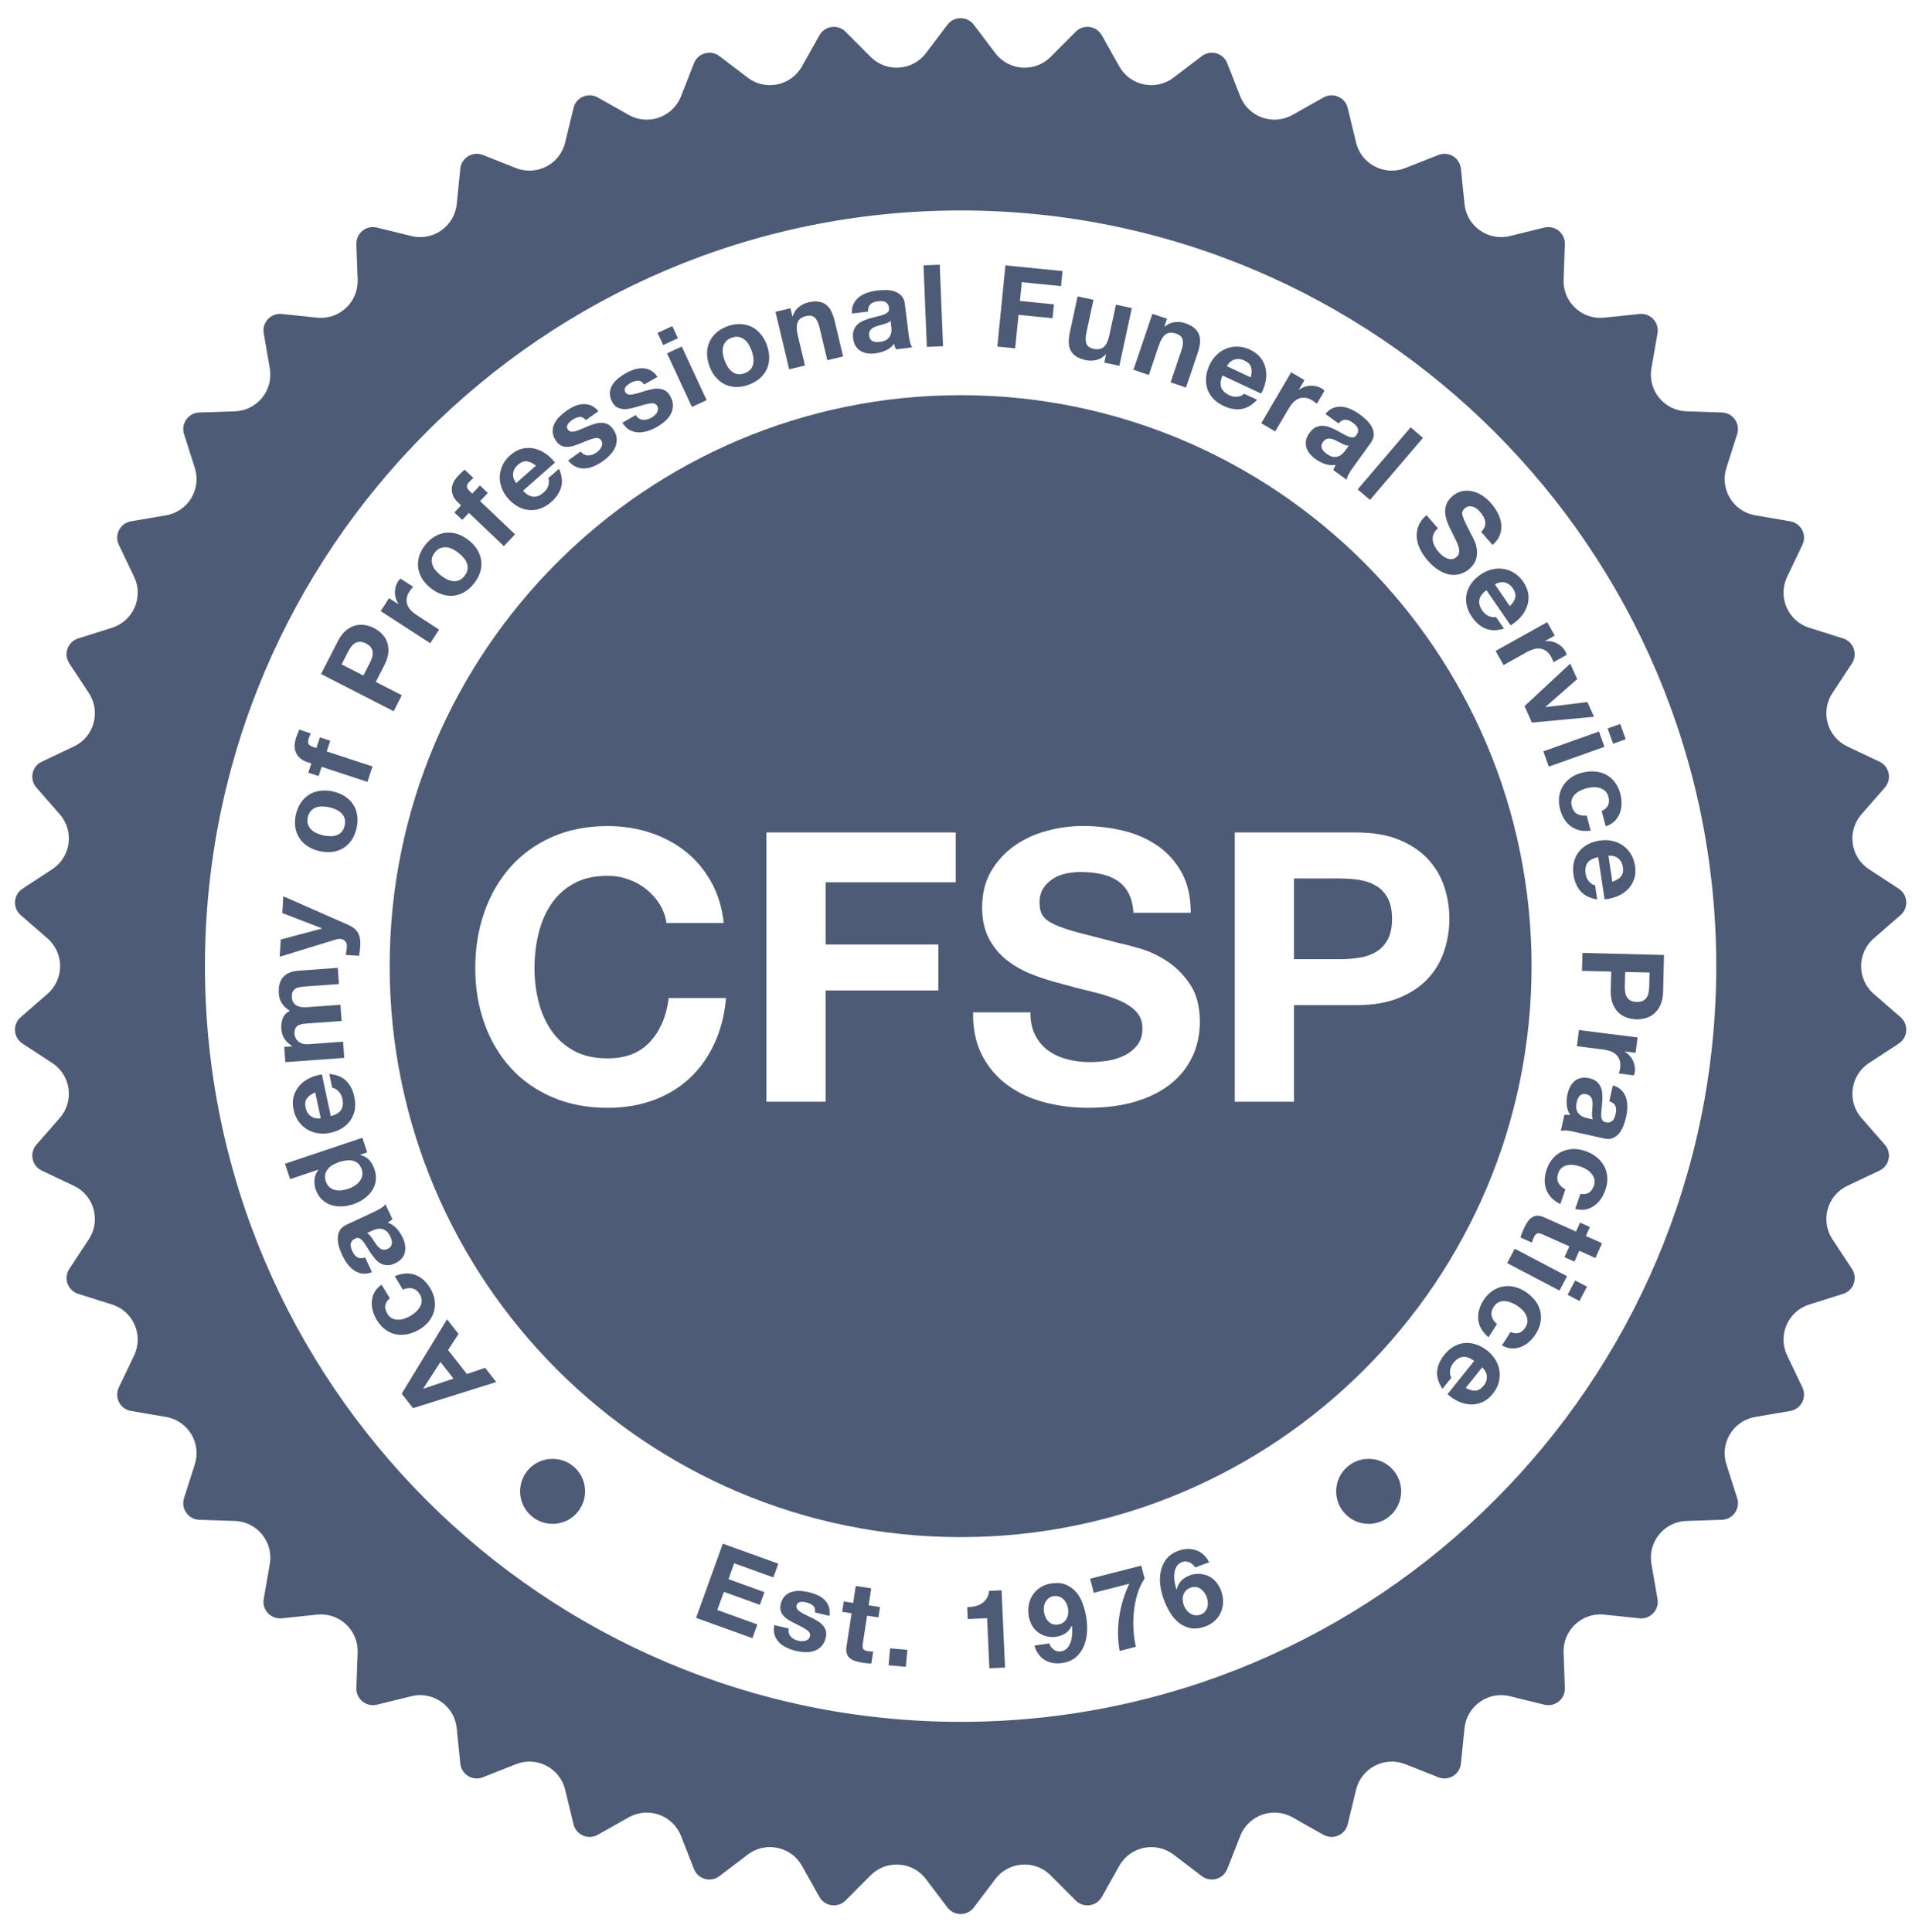<?xml version="1.0" encoding="UTF-8"?>
<svg id="Layer_1" xmlns="http://www.w3.org/2000/svg" version="1.1" viewBox="0 0 97 98">
  <!-- Generator: Adobe Illustrator 29.6.1, SVG Export Plug-In . SVG Version: 2.1.1 Build 9)  -->
  <defs>
    <style>
      .st0 {
        fill: #4d5b76;
      }
    </style>
  </defs>
  <path class="st0" d="M95.059,50.419c-.855-.743-.855-2.071,0-2.814l1.361-1.183c.421-.366.375-1.032-.091-1.337l-1.51-.987c-.948-.62-1.129-1.935-.383-2.788l1.188-1.358c.367-.419.231-1.073-.273-1.312l-1.63-.772c-1.024-.485-1.382-1.763-.759-2.71l.992-1.507c.306-.466.083-1.095-.449-1.263l-1.72-.543c-1.08-.341-1.609-1.559-1.121-2.581l.777-1.628c.24-.503-.067-1.096-.617-1.19l-1.778-.304c-1.117-.191-1.806-1.325-1.462-2.404l.548-1.718c.169-.531-.216-1.076-.773-1.095l-1.803-.059c-1.132-.037-1.97-1.067-1.776-2.183l.309-1.777c.096-.549-.36-1.037-.915-.979l-1.794.187c-1.127.117-2.097-.789-2.056-1.921l.064-1.803c.02-.557-.498-.978-1.039-.846l-1.752.43c-1.1.27-2.185-.496-2.299-1.623l-.182-1.794c-.056-.554-.627-.901-1.145-.696l-1.677.664c-1.053.417-2.232-.194-2.498-1.295l-.424-1.753c-.131-.542-.744-.808-1.229-.534l-1.571.886c-.987.557-2.237.112-2.651-.942l-.659-1.679c-.204-.519-.847-.699-1.29-.362l-1.436,1.092c-.901.686-2.201.416-2.755-.573l-.882-1.574c-.272-.486-.934-.577-1.327-.182l-1.273,1.277c-.8.802-2.124.712-2.807-.192l-1.088-1.439c-.336-.445-1.004-.445-1.34,0l-1.088,1.439c-.683.904-2.008.994-2.807.192l-1.273-1.277c-.393-.395-1.055-.304-1.327.182l-.882,1.574c-.554.988-1.854,1.258-2.755.573l-1.436-1.092c-.444-.337-1.087-.157-1.29.362l-.659,1.679c-.414,1.054-1.665,1.499-2.651.942l-1.571-.886c-.485-.274-1.098-.008-1.229.534l-.424,1.753c-.266,1.101-1.445,1.712-2.498,1.295l-1.677-.664c-.518-.205-1.089.142-1.145.696l-.182,1.794c-.114,1.127-1.199,1.893-2.299,1.623l-1.752-.43c-.541-.133-1.059.289-1.039.846l.064,1.803c.04,1.132-.93,2.038-2.056,1.921l-1.794-.187c-.554-.058-1.01.43-.915.979l.309,1.777c.194,1.116-.644,2.146-1.776,2.183l-1.803.059c-.557.018-.942.564-.773,1.095l.548,1.718c.344,1.079-.345,2.213-1.462,2.404l-1.778.304c-.549.094-.857.687-.616,1.19l.777,1.628c.488,1.022-.041,2.24-1.121,2.581l-1.72.543c-.531.168-.755.797-.449,1.263l.992,1.507c.623.946.265,2.225-.759,2.71l-1.63.772c-.504.239-.64.892-.273,1.312l1.187,1.358c.746.853.565,2.168-.383,2.788l-1.51.987c-.466.305-.512.971-.091,1.337l1.361,1.183c.855.743.855,2.071,0,2.814l-1.361,1.183c-.421.366-.375,1.032.091,1.337l1.51.987c.948.62,1.129,1.935.383,2.788l-1.187,1.358c-.367.419-.231,1.073.273,1.312l1.63.772c1.024.485,1.382,1.763.759,2.709l-.992,1.507c-.306.466-.083,1.095.449,1.263l1.72.543c1.08.341,1.609,1.559,1.121,2.581l-.777,1.628c-.24.503.067,1.096.616,1.19l1.778.304c1.117.191,1.806,1.325,1.462,2.404l-.548,1.718c-.169.531.216,1.077.773,1.095l1.803.059c1.132.037,1.97,1.067,1.776,2.183l-.309,1.777c-.096.549.36,1.037.915.979l1.794-.187c1.127-.118,2.097.789,2.056,1.921l-.064,1.802c-.02.557.498.978,1.039.846l1.752-.43c1.1-.27,2.185.496,2.299,1.623l.182,1.794c.056.555.627.901,1.145.696l1.677-.664c1.053-.417,2.232.194,2.498,1.295l.424,1.753c.131.542.744.808,1.229.534l1.571-.886c.987-.557,2.237-.112,2.651.942l.659,1.679c.204.519.847.699,1.29.361l1.436-1.092c.901-.686,2.201-.416,2.755.573l.882,1.573c.272.486.934.577,1.327.182l1.273-1.277c.8-.802,2.124-.712,2.807.192l1.088,1.439c.336.445,1.004.445,1.34,0l1.088-1.439c.683-.904,2.008-.994,2.807-.192l1.273,1.277c.393.395,1.055.304,1.327-.182l.882-1.573c.554-.988,1.854-1.258,2.755-.573l1.436,1.092c.443.337,1.087.157,1.29-.361l.659-1.679c.414-1.054,1.665-1.499,2.651-.942l1.571.886c.485.274,1.098.008,1.229-.534l.424-1.753c.267-1.101,1.445-1.712,2.498-1.295l1.677.664c.518.205,1.089-.142,1.145-.696l.182-1.794c.114-1.127,1.199-1.893,2.299-1.623l1.752.43c.541.133,1.059-.289,1.039-.846l-.064-1.802c-.04-1.132.93-2.038,2.056-1.921l1.794.187c.554.058,1.01-.43.915-.979l-.309-1.777c-.194-1.116.644-2.146,1.776-2.183l1.803-.059c.557-.018.942-.564.773-1.095l-.548-1.718c-.344-1.079.345-2.214,1.462-2.404l1.778-.304c.549-.094.857-.687.617-1.19l-.777-1.628c-.488-1.022.041-2.24,1.121-2.581l1.72-.543c.531-.168.755-.797.449-1.263l-.992-1.507c-.623-.946-.265-2.225.759-2.709l1.63-.772c.504-.239.64-.893.273-1.312l-1.188-1.358c-.746-.853-.565-2.168.383-2.788l1.51-.987c.466-.305.512-.971.091-1.337,0,0-1.361-1.183-1.361-1.183ZM48.734,87.348c-21.138,0-38.336-17.198-38.336-38.336S27.596,10.676,48.734,10.676s38.336,17.197,38.336,38.336-17.197,38.336-38.336,38.336Z"/>
  <path class="st0" d="M77.699,49.012c0-15.971-12.994-28.965-28.965-28.965s-28.965,12.994-28.965,28.965,12.994,28.965,28.965,28.965,28.965-12.994,28.965-28.965ZM36.241,52.945c-.319.689-.74,1.276-1.263,1.76-.523.485-1.135.854-1.837,1.11-.702.255-1.473.383-2.315.383-1.046,0-1.987-.182-2.822-.545-.836-.363-1.54-.864-2.114-1.502-.574-.638-1.014-1.387-1.32-2.248s-.459-1.789-.459-2.784c0-1.02.153-1.967.459-2.841.306-.873.746-1.636,1.32-2.286.574-.65,1.279-1.161,2.114-1.531.835-.37,1.776-.555,2.822-.555.752,0,1.464.108,2.133.325.67.217,1.269.533,1.799.947.529.415.966.928,1.311,1.54s.561,1.314.651,2.104h-2.908c-.051-.344-.166-.66-.344-.947-.179-.287-.402-.539-.67-.756-.268-.217-.571-.386-.909-.507-.338-.121-.692-.182-1.062-.182-.676,0-1.25.131-1.722.393-.472.262-.855.612-1.148,1.052-.294.44-.507.941-.641,1.502-.134.562-.201,1.142-.201,1.741,0,.574.067,1.132.201,1.674.134.542.347,1.03.641,1.464.293.434.676.781,1.148,1.043.472.262,1.046.392,1.722.392.918,0,1.636-.28,2.152-.842.517-.561.832-1.301.947-2.219h2.908c-.076.855-.274,1.626-.593,2.315ZM48.486,44.756h-6.601v3.157h5.721v2.334h-5.721v5.644h-3.004v-13.661h9.605v2.525ZM60.501,53.576c-.242.536-.603.998-1.081,1.387-.478.389-1.071.692-1.779.909-.708.217-1.528.325-2.459.325-.753,0-1.483-.093-2.191-.277-.708-.185-1.333-.475-1.875-.871-.542-.395-.973-.899-1.291-1.512-.319-.612-.472-1.339-.459-2.181h2.908c0,.459.083.849.249,1.167.166.319.386.577.66.775.274.198.596.344.966.44.37.096.752.143,1.148.143.268,0,.555-.022.861-.067.306-.045.593-.131.861-.259.268-.127.491-.303.67-.526.178-.223.268-.507.268-.852,0-.37-.118-.67-.354-.899-.236-.23-.545-.421-.928-.574-.383-.153-.816-.287-1.301-.402-.485-.115-.976-.242-1.473-.383-.51-.127-1.008-.283-1.492-.469-.485-.185-.918-.424-1.301-.718-.383-.293-.692-.66-.928-1.1-.236-.44-.354-.972-.354-1.597,0-.702.15-1.311.45-1.828.3-.516.692-.947,1.177-1.291.485-.345,1.033-.6,1.646-.765.612-.166,1.224-.249,1.837-.249.714,0,1.4.08,2.057.239.657.16,1.24.418,1.751.775.51.357.915.813,1.215,1.368.299.555.45,1.228.45,2.019h-2.908c-.026-.408-.112-.746-.258-1.014-.147-.268-.341-.478-.583-.631-.242-.153-.52-.262-.832-.325-.313-.064-.654-.096-1.024-.096-.243,0-.485.026-.727.077-.242.051-.463.14-.66.268-.198.128-.361.287-.488.478-.128.191-.191.434-.191.727,0,.268.051.485.153.65.102.166.303.319.603.459.3.14.714.281,1.244.421.529.14,1.221.319,2.076.536.255.051.609.144,1.062.278.453.134.902.348,1.349.641.446.294.832.686,1.158,1.176.325.491.488,1.12.488,1.885,0,.625-.121,1.205-.363,1.741ZM65.647,50.993v4.898h-3.004v-13.661h6.161c.854,0,1.582.124,2.181.373.6.249,1.087.577,1.464.985.376.408.651.874.823,1.396.172.523.258,1.065.258,1.626,0,.549-.086,1.088-.258,1.617-.172.53-.447.998-.823,1.406-.376.408-.864.737-1.464.985s-1.327.373-2.181.373h-3.157Z"/>
  <path class="st0" d="M69.818,44.938c-.242-.146-.523-.246-.842-.297-.319-.051-.651-.077-.995-.077h-2.334v4.095h2.334c.344,0,.676-.026.995-.077.319-.051.599-.15.842-.297.242-.146.437-.354.583-.622.146-.268.22-.619.22-1.053,0-.433-.074-.784-.22-1.052-.147-.268-.341-.475-.583-.622Z"/>
  <path class="st0" d="M28.034,74.006c-.911,0-1.649.738-1.649,1.649,0,.911.738,1.649,1.649,1.649.911,0,1.649-.738,1.649-1.649,0-.911-.738-1.649-1.649-1.649Z"/>
  <path class="st0" d="M69.435,74.006c-.911,0-1.649.738-1.649,1.649,0,.911.738,1.649,1.649,1.649.911,0,1.649-.738,1.649-1.649,0-.911-.738-1.649-1.649-1.649Z"/>
  <path class="st0" d="M23.687,69.703l-.956-1.217.532-.816-.584-.743-2.3,3.774.576.734,4.222-1.326-.566-.72-.925.314ZM21.479,70.449l-.007-.009.872-1.349.662.844-1.528.514Z"/>
  <path class="st0" d="M20.697,67.678c.205-.046.407-.129.605-.25.192-.117.348-.255.47-.415.122-.16.206-.331.254-.514.047-.183.054-.374.021-.573-.033-.199-.108-.394-.225-.586-.207-.34-.466-.565-.777-.674-.311-.109-.65-.083-1.019.077l.413.678c.173-.073.333-.093.483-.06.149.034.275.134.378.303.066.109.098.217.094.323-.003.106-.03.205-.081.297-.05.092-.118.177-.201.255-.084.078-.172.145-.264.201-.096.058-.198.107-.308.147-.109.039-.219.06-.329.061-.11.001-.214-.02-.311-.065-.097-.045-.18-.123-.248-.235-.183-.3-.142-.563.124-.789l-.419-.688c-.159.11-.278.237-.356.38-.078.143-.124.294-.138.454-.014.16.003.322.048.487.046.164.115.322.207.474.127.208.274.372.442.491.168.12.348.198.54.235.192.037.391.032.596-.014Z"/>
  <path class="st0" d="M18.523,63.789c-.153.055-.282.055-.384 0-.102-.055-.188-.156-.256-.303-.031-.066-.056-.131-.074-.193-.018-.062-.025-.121-.019-.177.006-.056.026-.108.061-.157.035-.048.093-.091.173-.129.075-.04.145-.044.208-.014.063.03.125.082.185.157.06.074.121.163.182.267.061.103.127.207.197.311.07.104.146.204.227.3.081.097.172.174.271.232.1.058.212.091.337.098.125.008.265-.025.419-.097.14-.065.25-.145.329-.24.08-.095.133-.2.16-.315.027-.115.031-.236.01-.363-.021-.127-.061-.255-.122-.385-.078-.168-.18-.321-.304-.459-.124-.138-.276-.238-.454-.3.044-.025.086-.052.125-.081.04-.029.077-.061.113-.094l-.354-.756c-.04.061-.112.125-.218.191-.105.066-.219.128-.342.186l-1.413.66c-.165.077-.279.176-.345.296-.065.12-.099.251-.101.393-.002.142.02.287.066.436.046.149.101.292.165.428.07.151.155.293.255.428.099.135.212.246.337.332.126.086.264.141.416.164.151.023.317-.001.497-.073l-.349-.746ZM18.896,62.424c.042-.02.1-.041.174-.065.074-.024.154-.032.241-.026.086.007.173.039.259.096.087.058.164.16.233.307.028.06.05.12.065.18.016.061.02.119.014.173-.007.054-.027.104-.061.15-.034.046-.084.084-.151.115-.07.032-.134.047-.191.044-.057-.003-.11-.018-.158-.044-.048-.026-.094-.063-.137-.109-.043-.046-.083-.095-.119-.146-.038-.055-.075-.11-.11-.166-.035-.056-.07-.109-.106-.158-.036-.049-.073-.094-.111-.134-.038-.04-.078-.069-.121-.088l.278-.13Z"/>
  <path class="st0" d="M17.906,61.095c.198-.066.38-.157.545-.272.165-.114.301-.248.407-.4.106-.152.173-.322.202-.511.028-.189.007-.39-.065-.602-.063-.187-.153-.343-.27-.469-.118-.126-.269-.208-.453-.248l-.004-.011.363-.121-.249-.742-3.924,1.317.262.781,1.429-.48.004.011c-.11.135-.175.29-.195.466-.02.176-.002.348.054.517.07.209.173.378.308.508.135.13.288.224.459.283.171.059.354.085.549.078.196-.006.389-.042.579-.105ZM16.989,60.366c-.102-.025-.193-.073-.274-.143-.081-.071-.143-.17-.186-.299-.043-.128-.053-.243-.03-.345.023-.102.067-.192.132-.273.064-.081.147-.151.248-.209.101-.058.21-.107.327-.146.117-.039.235-.067.352-.081.117-.015.228-.011.331.011.103.023.195.068.275.137.08.069.142.168.185.296.041.121.049.233.025.337-.024.104-.07.199-.137.285-.067.086-.151.16-.253.222-.101.063-.207.112-.317.149-.117.039-.234.065-.35.078-.116.012-.225.006-.327-.018Z"/>
  <path class="st0" d="M16.782,56.619l-.452-2.115c-.23.033-.443.099-.64.196-.197.097-.364.223-.5.377-.137.154-.234.334-.291.539-.057.206-.059.433-.005.683.048.223.131.418.249.584.119.166.261.301.427.404.166.103.352.17.556.201.204.031.416.024.635-.023.227-.048.427-.128.601-.238.174-.11.315-.244.424-.402.108-.158.18-.337.214-.538.034-.201.027-.417-.023-.647-.071-.333-.207-.6-.408-.802-.201-.202-.49-.322-.865-.36l.151.708c.096.007.198.061.304.16.106.1.177.231.212.394.048.227.027.413-.064.559-.091.146-.266.253-.525.32ZM16.071,56.732c-.076-.005-.152-.027-.227-.064-.075-.037-.144-.094-.205-.169-.062-.076-.106-.178-.134-.306-.042-.196-.02-.354.065-.473.085-.119.226-.219.422-.3l.28,1.31c-.057.008-.124.01-.201.004Z"/>
  <path class="st0" d="M14.476,53.881l2.989-.216-.059-.821-1.735.126c-.146.011-.266-.002-.36-.038-.094-.036-.167-.082-.219-.138-.052-.056-.09-.115-.112-.178-.022-.063-.034-.113-.037-.151-.009-.131.006-.232.045-.303.04-.071.095-.123.166-.157.071-.034.15-.056.236-.066.087-.01.174-.018.263-.025l1.677-.121-.059-.821-1.665.12c-.093.006-.185.006-.276-0-.091-.007-.175-.028-.249-.063-.074-.035-.136-.087-.186-.155-.05-.068-.078-.16-.087-.276-.008-.116.004-.208.038-.279.034-.07.082-.125.145-.165.063-.04.139-.066.227-.08.088-.014.182-.025.283-.032l1.694-.123-.059-.821-2.001.145c-.193.014-.356.053-.489.117-.133.064-.238.147-.316.25-.078.102-.131.222-.16.36-.029.138-.037.286-.026.444.015.208.078.385.189.53.111.145.236.257.373.336-.179.094-.3.222-.362.384-.062.161-.086.337-.073.525.014.197.069.368.165.514.096.146.225.268.387.364l.001.012-.405.029.056.775Z"/>
  <path class="st0" d="M17.247,47.627c.089.005.168.036.238.093.07.056.108.139.113.248-.001.081-.008.162-.02.243-.012.081-.025.159-.037.236l.677.04c.013-.084.025-.168.035-.25.011-.083.019-.167.024-.251.017-.282-.022-.505-.117-.669-.095-.164-.261-.298-.499-.401l-3.288-1.449-.05.851,2.01.775-.001.012-2.089.556-.052.874,2.869-.881c.059-.02.122-.028.187-.024Z"/>
  <path class="st0" d="M17.51,40.407c-.172-.115-.375-.199-.608-.253-.233-.054-.454-.066-.66-.038-.207.028-.392.092-.556.194-.164.101-.304.237-.42.406-.116.17-.201.37-.253.599-.053.23-.063.445-.032.647.031.201.099.383.202.546.103.163.242.302.416.416.174.115.378.2.611.253.234.054.453.066.657.038.205-.028.389-.093.553-.194.164-.101.303-.236.417-.404.114-.168.197-.367.25-.597.053-.229.065-.446.036-.649-.029-.203-.095-.386-.199-.548-.103-.163-.241-.301-.413-.416ZM17.33,42.204c-.073.079-.161.135-.262.169-.101.034-.21.05-.326.047-.116-.003-.233-.018-.35-.044-.117-.027-.229-.065-.337-.113-.108-.049-.199-.11-.273-.185-.074-.074-.128-.163-.162-.266-.034-.103-.035-.222-.004-.358.031-.135.084-.243.16-.323.076-.08.163-.137.262-.172.099-.035.208-.051.326-.047.118.003.236.018.353.045.117.027.228.064.334.113.106.048.197.109.273.184.076.075.13.165.161.269.032.105.032.224.001.36-.031.135-.083.243-.157.321Z"/>
  <path class="st0" d="M15.574,38.655l.22.073-.154.468.523.172.154-.468,2.324.764.257-.782-2.324-.764.178-.54-.523-.172-.177.54-.171-.056c-.118-.038-.194-.089-.228-.151-.034-.062-.034-.146.001-.253.033-.099.069-.193.111-.281l-.584-.192c-.025.065-.052.131-.081.199-.028.068-.054.137-.077.206-.105.319-.103.585.007.796.11.211.291.358.544.441Z"/>
  <path class="st0" d="M20.385,35.269l-1.321-.677.436-.851c.118-.23.185-.443.201-.64.016-.196-.005-.373-.063-.531-.058-.158-.146-.297-.265-.416-.119-.12-.252-.217-.4-.293-.151-.077-.309-.129-.474-.155-.165-.026-.328-.016-.49.029-.162.045-.318.131-.468.259-.15.127-.284.306-.402.537l-.852,1.661,3.683,1.888.415-.81ZM18.874,33.361c-.03.093-.069.186-.117.279l-.323.629-1.104-.566.323-.63c.048-.093.1-.179.158-.257.058-.079.123-.141.196-.186.073-.045.156-.069.248-.071.092-.003.197.026.314.086s.201.128.253.205c.052.077.081.158.087.243.006.086-.006.175-.036.268Z"/>
  <path class="st0" d="M22.275,31.939l-1.133-.735c-.113-.074-.212-.153-.294-.239-.083-.086-.143-.179-.181-.28-.038-.101-.05-.209-.035-.323.015-.115.063-.236.145-.362.027-.042.058-.084.092-.126.034-.042.065-.077.093-.106l-.642-.416c-.052.044-.093.089-.122.135-.057.088-.099.18-.125.278-.027.098-.04.198-.039.3.001.102.017.202.047.3.031.099.075.189.131.272l-.006.01-.467-.303-.426.656,2.515,1.631.448-.691Z"/>
  <path class="st0" d="M21.411,29.349c.108.179.256.342.444.491.188.149.381.254.578.316.197.062.392.083.583.062.192-.021.375-.083.55-.187.175-.103.336-.247.482-.432.146-.185.25-.376.311-.571.061-.195.08-.389.056-.58-.024-.191-.089-.375-.195-.553-.106-.177-.253-.341-.441-.489-.188-.148-.381-.254-.58-.318-.198-.063-.394-.084-.585-.063-.191.021-.376.083-.554.187-.178.103-.34.248-.486.432-.146.185-.248.376-.307.571-.058.195-.075.389-.052.58.024.191.09.376.197.555ZM22.058,28.028c.086-.109.181-.183.284-.223.103-.039.206-.053.311-.043.105.011.209.044.315.097.105.054.205.118.299.192.094.074.179.156.254.245.075.089.131.183.168.284.036.1.047.204.03.312-.016.108-.068.216-.154.325-.086.109-.179.183-.279.223-.1.039-.203.053-.309.04-.106-.012-.211-.045-.315-.097-.104-.052-.203-.116-.297-.19-.094-.074-.179-.157-.256-.247-.077-.09-.132-.185-.167-.284-.035-.099-.046-.202-.032-.31.014-.107.063-.216.15-.325Z"/>
  <path class="st0" d="M23.39,25.639l-.34.357.399.379.34-.357,1.773,1.685.567-.596-1.773-1.686.392-.412-.399-.38-.391.412-.13-.124c-.09-.085-.137-.163-.141-.234-.004-.071.032-.147.109-.228.072-.076.145-.145.22-.207l-.446-.423c-.051.048-.103.096-.158.145-.055.049-.108.101-.158.154-.232.243-.343.484-.334.722.009.238.11.448.303.632l.168.16Z"/>
  <path class="st0" d="M25.784,25.295c.153.174.321.31.502.407.181.098.367.155.558.172.191.017.382-.008.574-.077.192-.069.376-.181.553-.337.255-.225.421-.474.499-.749.077-.274.041-.585-.11-.931l-.543.479c.041.088.044.202.009.344-.035.141-.115.267-.239.377-.174.154-.347.226-.519.218-.172-.008-.35-.108-.536-.301l1.622-1.43c-.142-.184-.303-.338-.484-.462-.181-.124-.372-.208-.574-.252-.201-.044-.405-.04-.613.011-.207.051-.406.161-.598.33-.171.151-.3.319-.387.504-.087.185-.134.375-.143.57-.008.195.024.39.097.583.073.194.183.374.331.543ZM26.076,23.842c.036-.091.103-.18.202-.266.151-.133.299-.191.444-.176.146.016.302.09.469.221l-1.004.886c-.036-.046-.069-.104-.102-.173-.033-.069-.051-.146-.056-.229-.004-.084.012-.171.047-.262Z"/>
  <path class="st0" d="M28.478,22.61c.097.043.199.063.306.06.107-.002.218-.022.332-.058.114-.036.228-.078.341-.125.275-.119.498-.202.668-.246.17-.045.29-.017.362.084.042.06.064.12.063.179-0.0.06-.014.116-.039.17-.026.054-.061.105-.105.153-.044.048-.09.089-.137.122-.066.047-.135.084-.208.112-.073.028-.144.042-.215.042-.071.001-.14-.014-.206-.045-.067-.031-.126-.082-.177-.155l-.638.453c.123.16.256.27.401.33.145.061.294.087.446.078.153-.009.307-.047.462-.115.156-.068.304-.152.446-.253.139-.098.266-.208.38-.33.115-.122.201-.253.258-.393.057-.14.079-.287.067-.442-.013-.155-.076-.312-.19-.473-.08-.113-.17-.193-.269-.239-.099-.046-.203-.069-.312-.07-.109-0-.222.016-.337.051-.115.034-.23.075-.343.122-.11.045-.218.091-.323.137-.105.046-.201.082-.289.109-.088.027-.167.037-.238.031-.071-.007-.128-.04-.17-.1-.036-.051-.052-.1-.048-.148.004-.048.019-.093.044-.134.025-.042.058-.08.099-.116.041-.036.08-.068.118-.094.12-.085.24-.136.361-.153.121-.017.232.036.333.159l.638-.453c-.12-.142-.247-.24-.382-.294-.135-.054-.273-.075-.413-.066-.14.009-.282.046-.424.109-.143.063-.28.142-.412.236-.133.094-.253.197-.362.31-.11.113-.194.235-.253.365-.059.13-.084.267-.074.411.01.144.071.295.183.453.076.107.163.182.259.225Z"/>
  <path class="st0" d="M31.311,20.661c.092.053.191.083.298.092.107.008.219.001.336-.023.117-.024.235-.054.352-.089.286-.091.516-.15.689-.176.173-.027.291.014.351.121.036.064.051.126.044.185-.006.059-.025.114-.057.165-.031.051-.071.098-.12.141-.049.043-.099.079-.149.108-.071.04-.144.07-.219.09-.075.02-.148.027-.218.02-.07-.007-.137-.029-.201-.066-.063-.037-.117-.095-.161-.172l-.682.385c.105.171.227.294.365.37.138.075.283.117.436.123.153.007.31-.015.472-.066.162-.051.318-.12.47-.205.148-.084.285-.18.412-.29.127-.109.226-.231.297-.364.071-.133.108-.277.112-.432.003-.155-.043-.319-.14-.49-.068-.121-.149-.21-.243-.266-.094-.056-.195-.09-.304-.101-.109-.012-.222-.007-.341.016-.118.022-.236.051-.354.086-.114.034-.226.068-.335.103-.109.035-.208.061-.298.078-.09.018-.17.02-.24.006-.07-.014-.123-.052-.159-.117-.03-.054-.041-.104-.032-.151.009-.047.028-.09.057-.129.029-.039.066-.074.11-.105.044-.032.087-.059.127-.081.128-.073.253-.111.375-.115.122-.004.227.06.315.192l.682-.385c-.105-.154-.221-.265-.35-.331-.129-.067-.263-.103-.404-.108-.14-.005-.285.017-.433.065-.148.048-.293.112-.434.192-.141.08-.272.17-.393.271-.12.101-.217.214-.289.337-.072.123-.111.257-.116.402-.005.145.04.301.135.47.065.114.143.198.234.25Z"/>
  <rect class="st0" x="33.464" y="16.684" width=".823" height=".678" transform="translate(-4.018 15.842) rotate(-24.895)"/>
  <rect class="st0" x="34.433" y="17.612" width=".823" height="2.997" transform="translate(-4.808 16.455) rotate(-24.91)"/>
  <path class="st0" d="M36.316,19.141c.135.157.29.276.464.359.174.083.362.126.566.13.203.004.415-.034.637-.114.221-.081.409-.188.564-.323.155-.134.272-.289.352-.464s.122-.366.125-.573c.003-.206-.036-.422-.118-.648-.082-.225-.191-.417-.326-.575-.136-.158-.291-.279-.465-.362-.174-.083-.364-.127-.569-.132-.206-.006-.419.032-.641.112-.221.081-.409.189-.561.325-.152.135-.268.291-.349.466-.08.175-.122.367-.124.576-.002.209.037.426.119.651.082.225.19.416.325.573ZM36.683,17.613c.022-.103.067-.196.135-.281.068-.084.167-.15.298-.198.131-.047.25-.061.358-.041.108.02.204.063.287.127.083.065.155.147.217.248.061.101.112.208.153.32.041.112.07.226.087.341.017.115.015.225-.007.33-.022.104-.068.198-.138.281-.07.083-.171.149-.302.196-.131.047-.249.062-.355.043-.106-.019-.2-.062-.284-.128-.084-.066-.156-.149-.217-.248-.061-.099-.112-.205-.153-.318-.041-.112-.07-.227-.088-.344-.018-.117-.016-.226.007-.329Z"/>
  <path class="st0" d="M40.839,18.545l-.364-1.529c-.071-.297-.073-.522-.006-.675.067-.153.209-.256.427-.308.192-.046.339-.018.443.083.103.1.184.271.241.511l.392,1.647.801-.191-.427-1.793c-.043-.18-.098-.341-.166-.482-.067-.141-.153-.254-.256-.339-.104-.085-.231-.14-.382-.165-.151-.025-.334-.013-.548.038-.169.04-.326.118-.469.234-.143.115-.246.27-.307.463l-.017.004-.097-.406-.761.181.694,2.916.801-.191Z"/>
  <path class="st0" d="M44.154,15.436c.084-.08.206-.13.367-.15.073-.009.142-.012.206-.01.065.002.122.014.174.037.052.023.095.058.13.107.035.048.058.116.069.205.014.084-.003.151-.051.202-.048.051-.117.093-.206.128-.089.034-.193.065-.31.091-.117.026-.236.057-.357.091-.12.034-.239.075-.356.123-.117.048-.218.11-.304.187-.086.077-.152.173-.198.29-.046.117-.059.26-.038.428.019.153.061.283.126.387.065.105.149.188.25.25.101.062.215.102.342.122.127.019.261.02.404.003.184-.023.361-.072.531-.147.17-.075.312-.188.426-.339.01.05.023.098.038.144.016.047.034.093.055.137l.829-.102c-.046-.057-.084-.145-.115-.266-.03-.121-.054-.248-.07-.383l-.19-1.548c-.022-.18-.08-.32-.174-.419-.094-.1-.208-.172-.342-.218-.134-.046-.279-.07-.435-.072-.156-.002-.309.006-.458.024-.165.02-.327.057-.486.109-.159.052-.299.125-.42.218-.121.093-.216.208-.285.345-.069.137-.097.302-.085.495l.817-.1c-.005-.163.035-.285.118-.365ZM45.218,16.578c.006.046.008.108.008.186-0.0.078-.017.157-.05.237-.033.08-.09.152-.172.217-.082.065-.203.107-.364.126-.065.008-.129.01-.192.006-.063-.004-.119-.017-.169-.04-.05-.023-.091-.058-.124-.104-.033-.046-.054-.106-.063-.179-.009-.077-.004-.142.017-.195.021-.053.051-.099.091-.137.04-.038.089-.07.146-.097.057-.026.116-.049.176-.068.064-.02.128-.037.192-.053.064-.016.125-.033.183-.052.058-.019.112-.04.161-.064.05-.023.09-.053.121-.088l.038.305Z"/>
  <rect class="st0" x="46.937" y="13.444" width=".823" height="4.139" transform="translate(-.591 1.934) rotate(-2.326)"/>
  <polygon class="st0" points="51.672 15.971 53.397 16.143 53.468 15.439 51.743 15.267 51.838 14.315 53.828 14.514 53.904 13.752 51.008 13.463 50.597 17.582 51.502 17.672 51.672 15.971"/>
  <path class="st0" d="M54.582,18.072c.126.086.296.153.512.199.17.037.344.035.523-.006.179-.04.337-.135.476-.283l.017.004-.088.408.765.165.632-2.93-.805-.173-.331,1.536c-.064.298-.16.502-.286.611-.126.109-.299.14-.518.093-.193-.042-.314-.13-.364-.265-.05-.135-.049-.324.003-.566l.357-1.655-.805-.174-.389,1.802c-.039.181-.059.35-.059.506-0.0.156.028.295.085.415.057.121.148.225.274.311Z"/>
  <path class="st0" d="M58.789,17.534c.098-.289.215-.481.353-.575.138-.094.313-.105.525-.034.187.063.297.165.331.305.034.14.012.327-.068.562l-.542,1.604.78.263.591-1.746c.06-.175.098-.341.116-.496.018-.155.005-.296-.038-.423-.043-.126-.122-.241-.236-.343-.114-.102-.276-.188-.485-.259-.165-.056-.339-.073-.521-.051-.183.022-.351.099-.506.23l-.017-.006.134-.395-.742-.251-.96,2.839.78.264.503-1.488Z"/>
  <path class="st0" d="M61.548,20.221c.14.148.316.273.53.372.308.144.603.197.886.159.282-.038.553-.196.81-.472l-.656-.307c-.064.073-.168.121-.311.145-.144.025-.291.002-.441-.069-.21-.098-.346-.228-.407-.389-.061-.161-.041-.365.062-.611l1.958.917c.112-.203.189-.413.23-.628.041-.216.042-.424.002-.627-.04-.202-.125-.388-.254-.557-.13-.169-.31-.308-.541-.416-.206-.097-.412-.148-.616-.154-.204-.006-.397.026-.58.097-.182.071-.348.177-.496.322-.149.144-.27.317-.365.52-.098.21-.156.418-.173.623-.017.205.004.399.064.58.06.182.16.347.299.496ZM62.359,18.414c.05-.057.113-.105.188-.142.075-.037.161-.058.259-.061.097-.003.206.023.325.078.182.085.295.198.338.337.043.14.038.313-.015.518l-1.213-.568c.028-.051.067-.105.118-.163Z"/>
  <path class="st0" d="M64.694,21.887l.685-1.164c.069-.117.144-.218.226-.304.082-.086.173-.151.272-.193.099-.043.206-.059.322-.049.115.009.238.052.368.129.043.026.087.054.13.087.044.032.08.062.11.088l.388-.66c-.047-.05-.094-.089-.14-.116-.09-.053-.185-.09-.284-.113-.099-.022-.199-.031-.301-.026-.102.005-.201.025-.298.06-.097.035-.185.083-.266.143l-.01-.006.282-.48-.674-.397-1.519,2.584.71.417Z"/>
  <path class="st0" d="M68.245,21.294c.116-.002.24.044.371.139.06.043.112.087.159.133.046.045.08.093.102.145.022.052.03.107.023.166-.007.059-.037.125-.089.197-.047.071-.105.109-.175.114-.07.004-.149-.011-.238-.047-.089-.035-.185-.083-.289-.144-.104-.061-.212-.119-.323-.176-.112-.057-.227-.108-.344-.152-.118-.045-.235-.068-.35-.07-.115-.002-.23.024-.343.078-.113.054-.219.15-.319.288-.09.125-.147.249-.17.37-.023.121-.019.239.013.353.032.114.088.221.168.322.08.1.178.192.294.276.15.108.313.193.489.253s.357.074.542.041c-.026.043-.05.087-.07.132-.021.044-.038.091-.053.137l.677.488c.005-.073.037-.164.097-.273.06-.109.129-.219.208-.328l.913-1.265c.106-.147.159-.29.157-.426-.002-.137-.036-.268-.103-.392-.067-.125-.157-.241-.27-.349-.113-.108-.231-.206-.353-.294-.135-.097-.278-.18-.431-.25-.152-.069-.305-.111-.456-.125-.152-.014-.299.006-.443.059-.144.054-.276.156-.399.305l.668.482c.107-.123.219-.185.335-.187ZM68.249,22.854c-.027.038-.067.085-.12.142-.053.057-.119.104-.197.14-.079.036-.17.05-.274.042-.104-.008-.221-.06-.353-.155-.053-.038-.102-.08-.145-.126-.043-.046-.075-.094-.096-.144-.021-.051-.027-.105-.02-.161.007-.057.033-.115.076-.174.045-.063.093-.106.145-.131.051-.025.105-.038.16-.039.055-0.0.113.009.173.028.06.019.118.042.175.069.06.029.119.06.177.092.058.032.114.061.17.087s.109.047.162.063c.053.017.102.022.148.018l-.18.249Z"/>
  <rect class="st0" x="68.464" y="23.108" width="4.139" height=".823" transform="translate(6.846 61.887) rotate(-49.507)"/>
  <path class="st0" d="M75.215,25.15c-.16-.107-.327-.181-.503-.223-.175-.042-.352-.046-.529-.011-.178.034-.346.122-.507.262-.143.125-.241.257-.294.399-.054.141-.075.285-.066.431.009.146.041.292.096.44.054.148.118.292.19.434.067.142.136.279.206.413.07.134.126.259.167.377.041.118.059.227.054.326-.005.1-.05.187-.135.26-.078.069-.161.105-.248.109-.087.003-.171-.013-.254-.048-.082-.036-.159-.084-.23-.145-.071-.061-.134-.122-.187-.183-.079-.09-.144-.187-.196-.291-.052-.103-.083-.206-.092-.308-.01-.102.005-.204.045-.305.04-.101.112-.198.217-.289l-.58-.664c-.195.165-.33.345-.406.54-.076.195-.105.393-.088.596.018.202.076.403.175.601.099.199.223.383.373.555.186.213.374.378.564.496.191.119.378.193.562.225.184.032.361.021.532-.03.171-.051.327-.139.47-.264.175-.152.286-.315.333-.487.047-.172.06-.338.038-.499-.022-.16-.063-.306-.123-.436-.06-.13-.109-.229-.148-.298-.121-.238-.218-.432-.292-.581-.074-.149-.124-.271-.152-.368-.028-.097-.033-.173-.015-.229.017-.056.057-.111.118-.165.067-.058.135-.092.204-.101.069-.01.138-.004.206.016.068.02.133.052.193.097.06.045.114.095.162.151.074.084.134.168.182.253.048.084.078.169.092.255.013.086.004.172-.028.259-.032.087-.092.174-.18.261l.58.664c.18-.158.304-.326.371-.505.067-.179.09-.362.07-.55-.02-.188-.078-.372-.172-.554-.094-.182-.213-.354-.355-.517-.122-.14-.263-.263-.423-.37Z"/>
  <path class="st0" d="M75.684,28.888c-.201.049-.394.137-.578.264-.191.131-.346.281-.465.45-.119.169-.198.346-.238.533-.04.187-.037.38.008.579.045.198.135.395.268.589.193.28.421.475.684.585.263.11.576.111.938.002l-.411-.597c-.092.03-.206.02-.342-.032-.136-.051-.252-.146-.346-.283-.131-.191-.183-.371-.154-.541.029-.17.149-.335.363-.496l1.226,1.781c.2-.119.372-.261.516-.426.144-.165.251-.345.319-.539.068-.194.089-.398.063-.609-.026-.212-.112-.423-.256-.633-.129-.188-.28-.336-.453-.445-.173-.108-.356-.178-.549-.21-.193-.031-.39-.023-.59.026ZM76.257,29.537c.084.006.169.032.254.079.086.046.166.124.241.232.114.165.154.32.121.462-.033.143-.125.289-.275.439l-.759-1.103c.05-.03.111-.057.184-.081.073-.024.151-.033.234-.028Z"/>
  <path class="st0" d="M76.278,33.74l1.179-.658c.118-.066.234-.115.349-.148.114-.033.225-.043.332-.029.107.013.208.053.303.12.095.066.179.166.252.297.025.044.047.091.069.141.021.05.038.094.05.131l.668-.373c-.015-.067-.036-.124-.062-.171-.051-.091-.113-.171-.187-.24-.074-.069-.156-.128-.247-.174s-.186-.08-.287-.099c-.101-.019-.202-.022-.302-.011l-.006-.01.486-.271-.382-.684-2.617,1.461.401.719Z"/>
  <polygon class="st0" points="77.717 36.657 80.868 36.361 80.534 35.615 78.408 35.872 78.403 35.862 80.014 34.45 79.662 33.662 77.344 35.82 77.717 36.657"/>
  <rect class="st0" x="78.349" y="37.588" width="2.997" height=".823" transform="translate(-8.119 28.976) rotate(-19.593)"/>
  <rect class="st0" x="81.677" y="36.816" width=".678" height=".823" transform="translate(-7.733 29.64) rotate(-19.581)"/>
  <path class="st0" d="M80.238,39.202c-.217.057-.406.146-.568.265-.162.119-.292.259-.389.421-.097.162-.158.343-.183.544-.025.2-.009.409.049.626.102.385.287.674.554.867.267.193.6.265.998.215l-.203-.768c-.186.021-.346-.005-.48-.08-.134-.075-.226-.207-.276-.398-.033-.123-.032-.235.001-.336.033-.101.087-.188.161-.262.074-.074.163-.136.265-.187.102-.051.206-.091.31-.118.108-.029.221-.047.337-.053.116-.007.227.005.333.034.106.03.199.08.28.151.081.07.138.169.172.296.09.34-.024.58-.343.721l.207.779c.184-.061.333-.148.449-.263.116-.115.203-.247.261-.396.058-.149.089-.309.092-.48.003-.171-.019-.342-.064-.514-.062-.235-.157-.434-.284-.596s-.277-.288-.451-.378c-.174-.09-.366-.142-.575-.156-.21-.014-.427.008-.651.068Z"/>
  <path class="st0" d="M81.792,42.657c-.202-.044-.414-.049-.636-.016-.229.035-.434.102-.615.201-.181.099-.33.224-.448.375-.118.151-.2.325-.247.523-.046.199-.052.414-.017.647.051.336.17.612.359.826.188.214.469.352.842.413l-.108-.717c-.096-.013-.194-.072-.294-.178-.1-.106-.163-.242-.187-.406-.035-.229-.002-.414.098-.554.1-.14.281-.236.543-.287l.322,2.139c.232-.019.448-.072.651-.157.202-.085.376-.2.522-.345.146-.145.254-.319.323-.521.069-.202.085-.429.047-.681-.034-.226-.105-.425-.213-.598-.108-.173-.242-.316-.401-.429-.16-.113-.341-.191-.542-.235ZM82.238,44.458c-.092.113-.239.205-.439.274l-.199-1.324c.058-.005.125-.002.201.008.076.01.15.036.223.078.073.042.138.102.194.182.057.079.095.184.115.314.03.199-.001.355-.094.469Z"/>
  <path class="st0" d="M80.257,49.251l1.484.037-.024.956c-.006.258.026.48.097.664.071.183.167.334.287.451.121.117.261.204.42.26.159.056.321.086.488.091.17.004.335-.018.495-.066.16-.048.303-.128.429-.239.126-.111.23-.256.31-.436.08-.18.123-.399.13-.658l.046-1.866-4.138-.103-.023.91ZM82.447,49.306l1.24.031-.018.707c-.003.104-.013.205-.031.301-.018.096-.05.18-.096.253-.046.072-.111.129-.193.172-.082.042-.189.062-.32.058-.131-.003-.237-.028-.317-.075-.08-.046-.141-.107-.184-.181-.043-.075-.07-.16-.083-.257-.013-.097-.018-.197-.016-.302l.017-.707Z"/>
  <path class="st0" d="M80,53.073l1.34.169c.134.017.257.046.369.087.112.042.207.099.285.174.078.074.136.166.173.276.037.11.046.239.027.389-.006.049-.016.101-.028.154-.012.053-.025.098-.038.135l.759.096c.028-.063.044-.121.051-.175.013-.103.01-.205-.008-.305-.019-.1-.05-.195-.095-.287-.045-.091-.103-.175-.173-.25-.07-.075-.149-.137-.236-.188l.001-.011.552.07.098-.777-2.974-.376-.103.817Z"/>
  <path class="st0" d="M82.262,55.308c-.106-.111-.252-.193-.438-.247l-.179.804c.155.051.256.129.304.234.048.106.054.237.019.396-.016.072-.036.138-.059.198-.023.06-.054.11-.093.151-.039.041-.087.07-.144.087-.057.017-.129.016-.216-.004-.084-.015-.142-.053-.173-.115-.031-.063-.049-.142-.051-.237-.002-.096.004-.203.019-.322.015-.12.026-.242.034-.367.008-.125.009-.251.004-.377-.005-.126-.03-.242-.074-.349-.044-.107-.112-.201-.207-.284-.094-.083-.225-.142-.391-.179-.151-.034-.287-.037-.408-.01-.121.026-.227.077-.319.152-.092.074-.168.168-.229.281-.061.113-.107.239-.138.379-.04.181-.053.364-.039.549.014.185.073.357.177.514-.05-.007-.099-.011-.149-.012-.05-.001-.098.001-.147.006l-.182.815c.069-.024.165-.031.289-.019.124.012.252.032.384.062l1.522.34c.177.039.329.031.454-.024.125-.055.232-.138.32-.249.088-.111.159-.24.214-.386.054-.146.098-.293.131-.44.036-.162.056-.327.06-.495.004-.167-.018-.324-.065-.469-.047-.145-.123-.273-.229-.383ZM80.516,56.719c-.045-.01-.105-.028-.178-.055-.073-.026-.142-.068-.207-.126-.064-.058-.113-.136-.147-.235-.033-.099-.032-.227.003-.385.014-.064.034-.125.059-.183.025-.058.056-.106.095-.145.038-.039.085-.066.14-.082.055-.016.118-.015.19.001.075.017.135.044.178.081.043.037.076.082.098.132.023.05.036.107.043.17.006.062.008.125.005.188-.003.067-.008.133-.015.199-.007.066-.011.129-.013.19-.002.061 0.0.119.006.174.006.055.02.102.042.143l-.3-.067Z"/>
  <path class="st0" d="M80.986,58.689c-.166-.128-.359-.23-.579-.305-.212-.073-.419-.104-.62-.095-.201.009-.387.054-.558.134-.17.08-.322.197-.454.35-.132.153-.234.336-.307.548-.129.377-.136.719-.021,1.029.115.309.352.553.711.733l.257-.751c-.167-.086-.285-.197-.355-.333-.07-.136-.073-.297-.009-.484.041-.12.104-.214.187-.279.084-.065.177-.108.28-.128.103-.02.211-.023.325-.008.113.014.221.039.324.074.106.036.209.084.31.143s.186.13.258.214c.071.084.121.177.149.281.028.103.021.217-.022.342-.114.333-.342.469-.685.409l-.261.762c.186.052.36.062.519.031.16-.031.305-.092.437-.184.131-.092.246-.208.343-.348.097-.141.174-.295.232-.463.079-.23.11-.448.095-.654-.016-.205-.071-.394-.165-.565-.095-.171-.225-.321-.392-.45Z"/>
  <path class="st0" d="M80.661,62.246l-.503-.225-.204.455-1.614-.722c-.138-.061-.259-.088-.364-.08-.105.008-.198.041-.28.1-.081.059-.153.137-.216.234-.062.097-.12.204-.172.32-.033.074-.065.151-.097.23-.031.079-.056.153-.073.221l.582.26c.009-.039.02-.078.034-.118.014-.041.03-.082.049-.124.057-.127.116-.202.177-.226.061-.023.155-.007.282.05l1.355.606-.246.55.503.225.246-.55.82.367.336-.751-.82-.367.203-.455Z"/>
  <rect class="st0" x="79.607" y="65.139" width=".823" height=".678" transform="translate(-15.17 105.844) rotate(-62.273)"/>
  <rect class="st0" x="77.569" y="62.909" width=".823" height="2.997" transform="translate(-15.303 103.491) rotate(-62.287)"/>
  <path class="st0" d="M77.852,65.942c-.132-.164-.295-.308-.491-.432-.189-.12-.383-.2-.58-.238-.198-.039-.389-.039-.573-0-.185.039-.359.117-.523.234-.164.118-.306.271-.427.46-.213.336-.3.668-.261.995.039.327.212.62.52.879l.426-.67c-.142-.122-.231-.258-.267-.406-.036-.149-.001-.307.105-.473.068-.107.151-.183.247-.227.097-.044.197-.064.302-.059.105.005.211.027.318.068.107.041.206.09.298.148.094.06.184.13.268.211.084.08.151.17.2.268.05.098.076.201.079.308.003.107-.031.216-.101.327-.189.297-.443.376-.762.237l-.432.68c.169.094.335.144.498.151.162.007.319-.019.468-.077.15-.059.288-.145.415-.258.127-.114.239-.246.334-.396.131-.206.212-.41.245-.613.033-.203.024-.4-.028-.588-.052-.189-.144-.365-.276-.529Z"/>
  <path class="st0" d="M75.876,68.997c-.105-.178-.245-.337-.42-.478-.181-.144-.369-.25-.565-.315-.196-.065-.389-.089-.58-.074-.191.016-.375.074-.552.174-.177.101-.34.243-.487.427-.212.265-.333.54-.362.824-.029.283.061.583.269.898l.453-.565c-.055-.079-.078-.192-.068-.337.01-.145.067-.283.171-.413.145-.181.303-.282.474-.304.171-.022.364.046.579.204l-1.351,1.688c.171.157.357.28.557.371.2.09.403.14.608.149.206.009.406-.03.602-.116.195-.086.372-.229.532-.428.143-.178.241-.366.294-.563.054-.197.068-.392.042-.586-.026-.194-.091-.38-.196-.558ZM75.418,70c-.02.096-.071.195-.153.297-.126.157-.262.24-.408.249-.146.01-.313-.036-.5-.136l.837-1.045c.043.039.086.09.13.153.044.062.075.135.094.216.019.082.018.171-.001.266Z"/>
  <polygon class="st0" points="39.235 80.021 39.486 79.325 36.671 78.31 35.313 82.073 38.171 83.104 38.422 82.408 36.392 81.676 36.725 80.754 38.549 81.412 38.781 80.768 36.957 80.11 37.248 79.304 39.235 80.021"/>
  <path class="st0" d="M40.615,81.263c.046-.008.095-.009.147-.002.052.007.1.015.144.026.138.033.251.089.34.166.089.077.121.192.096.343l.735.177c.028-.178.018-.333-.029-.465-.047-.132-.118-.247-.214-.343-.096-.096-.212-.176-.349-.24-.137-.064-.281-.114-.434-.151-.153-.037-.305-.059-.457-.067-.152-.008-.294.008-.426.047-.133.039-.248.109-.347.208-.099.099-.17.24-.214.421-.03.123-.029.234.001.332.03.098.08.185.15.261.07.077.154.145.253.205.099.06.201.117.308.169.262.125.463.235.604.33.14.096.196.201.169.317-.017.069-.047.122-.09.16-.044.038-.093.064-.149.079-.055.015-.115.022-.178.02-.063-.001-.122-.009-.176-.022-.076-.018-.148-.045-.214-.08-.067-.035-.122-.078-.168-.13-.045-.051-.078-.111-.098-.179-.02-.068-.02-.144,0-.228l-.735-.177c-.038.191-.034.358.015.502.048.144.123.269.227.375.103.106.229.194.377.264.148.07.304.125.468.164.16.039.321.061.483.067.162.006.312-.014.45-.062.138-.047.26-.125.364-.232.104-.107.179-.254.224-.439.031-.131.033-.247.003-.348-.029-.101-.079-.192-.148-.272-.069-.08-.153-.151-.251-.213-.099-.062-.201-.12-.307-.172-.103-.052-.204-.101-.304-.148-.1-.047-.188-.094-.263-.141-.075-.047-.133-.098-.173-.154-.041-.056-.052-.118-.036-.187.014-.058.04-.101.077-.128.037-.028.079-.045.125-.053Z"/>
  <path class="st0" d="M44.202,80.576l-.787-.12-.131.859-.477-.073-.081.526.477.073-.259,1.69c-.022.144-.016.264.019.36.034.096.089.174.165.235.076.061.167.108.273.141.106.033.221.059.342.078.078.012.157.022.239.031.082.009.157.013.225.012l.093-.609c-.038.002-.078.001-.119-.001-.041-.003-.084-.007-.128-.014-.133-.02-.218-.056-.256-.107-.038-.051-.046-.143-.026-.276l.217-1.418.576.088.081-.526-.576-.088.131-.859Z"/>
  <rect class="st0" x="45.123" y="83.647" width=".863" height=".88" transform="translate(-42.261 121.957) rotate(-84.881)"/>
  <path class="st0" d="M50.18,80.705c-.016.15-.057.277-.123.381s-.149.189-.25.255c-.1.066-.214.114-.341.144-.128.03-.261.046-.399.049l.027.599.985-.044.114,2.542.795-.036-.175-3.919-.633.028Z"/>
  <path class="st0" d="M54.947,81.397c-.08-.234-.191-.437-.334-.61-.143-.174-.318-.304-.526-.393-.208-.088-.459-.11-.755-.067-.203.03-.383.094-.538.193-.155.099-.284.22-.385.366-.101.145-.171.309-.211.49-.039.181-.044.372-.015.571.023.155.07.305.14.45.07.144.166.268.287.371.129.106.278.183.448.231.169.049.338.061.504.036.189-.028.35-.086.484-.174.134-.088.243-.217.328-.388l.013.009c.008.108.011.233.007.373-.004.14-.025.275-.062.403-.038.129-.097.241-.177.338-.08.097-.192.156-.337.177-.137.02-.258-.011-.365-.093-.107-.082-.182-.186-.227-.312l-.748.111c.047.167.116.311.206.434.09.123.197.222.322.298.125.076.262.126.413.151.151.025.31.025.476 0.0.277-.041.503-.136.677-.284.174-.148.308-.329.401-.541.093-.212.15-.442.17-.691.02-.248.012-.493-.024-.733-.036-.244-.094-.483-.174-.716ZM54.104,82.128c-.042.074-.099.136-.171.187-.072.05-.162.083-.269.099-.1.015-.191.006-.273-.025-.082-.031-.152-.077-.21-.139-.058-.061-.106-.134-.143-.217-.037-.083-.062-.171-.076-.264-.013-.089-.013-.177 0-.266.013-.089.041-.17.083-.245.042-.074.097-.137.165-.188.068-.052.148-.084.241-.098.1-.015.191-.008.275.022.084.029.157.074.221.135.064.06.116.132.156.215.041.083.068.169.081.257.014.096.015.19.002.28-.013.091-.04.173-.082.247Z"/>
  <path class="st0" d="M55.305,80.085l.183.717,1.802-.461c-.25.53-.419,1.087-.508,1.668-.088.582-.082,1.163.02,1.742l.825-.211c-.061-.254-.101-.535-.12-.843-.019-.308-.013-.617.017-.93.03-.312.09-.615.179-.907.089-.293.211-.552.366-.776l-.169-.662-2.595.664Z"/>
  <path class="st0" d="M61.718,80.282c-.099-.127-.218-.228-.357-.304-.148-.077-.31-.122-.486-.134-.176-.013-.343.01-.501.068-.179.066-.325.156-.438.269-.113.114-.194.263-.241.447l-.015-.007c-.034-.103-.063-.224-.086-.362-.023-.138-.03-.275-.019-.408.01-.133.046-.256.106-.368.06-.112.157-.192.29-.242.13-.048.255-.042.376.016.121.059.217.145.287.258l.71-.262c-.082-.157-.18-.286-.293-.388-.113-.102-.238-.176-.375-.223-.137-.047-.282-.068-.435-.063-.154.005-.309.036-.467.095-.263.097-.464.237-.604.42-.14.183-.233.388-.281.614-.048.227-.056.464-.024.711.031.247.089.485.174.713.087.235.193.457.318.668.126.21.276.385.451.523.174.139.373.229.596.273.223.043.473.014.75-.089.193-.071.355-.17.488-.297.132-.127.233-.271.302-.434.069-.163.104-.337.105-.523.001-.186-.033-.373-.103-.562-.055-.147-.131-.284-.23-.411ZM61.247,81.544c-.026.081-.066.154-.12.217-.054.064-.127.112-.218.146-.095.035-.186.047-.274.035-.088-.011-.169-.04-.244-.086-.075-.046-.14-.106-.197-.178-.057-.072-.101-.151-.132-.235-.034-.091-.053-.182-.059-.274-.006-.091.004-.178.03-.259.026-.081.069-.154.131-.219.062-.065.142-.115.24-.151.095-.035.185-.046.272-.032.087.014.165.044.234.093.069.048.131.109.184.183.053.074.096.155.128.242.031.084.049.171.055.261.005.09-.005.175-.031.256Z"/>
</svg>